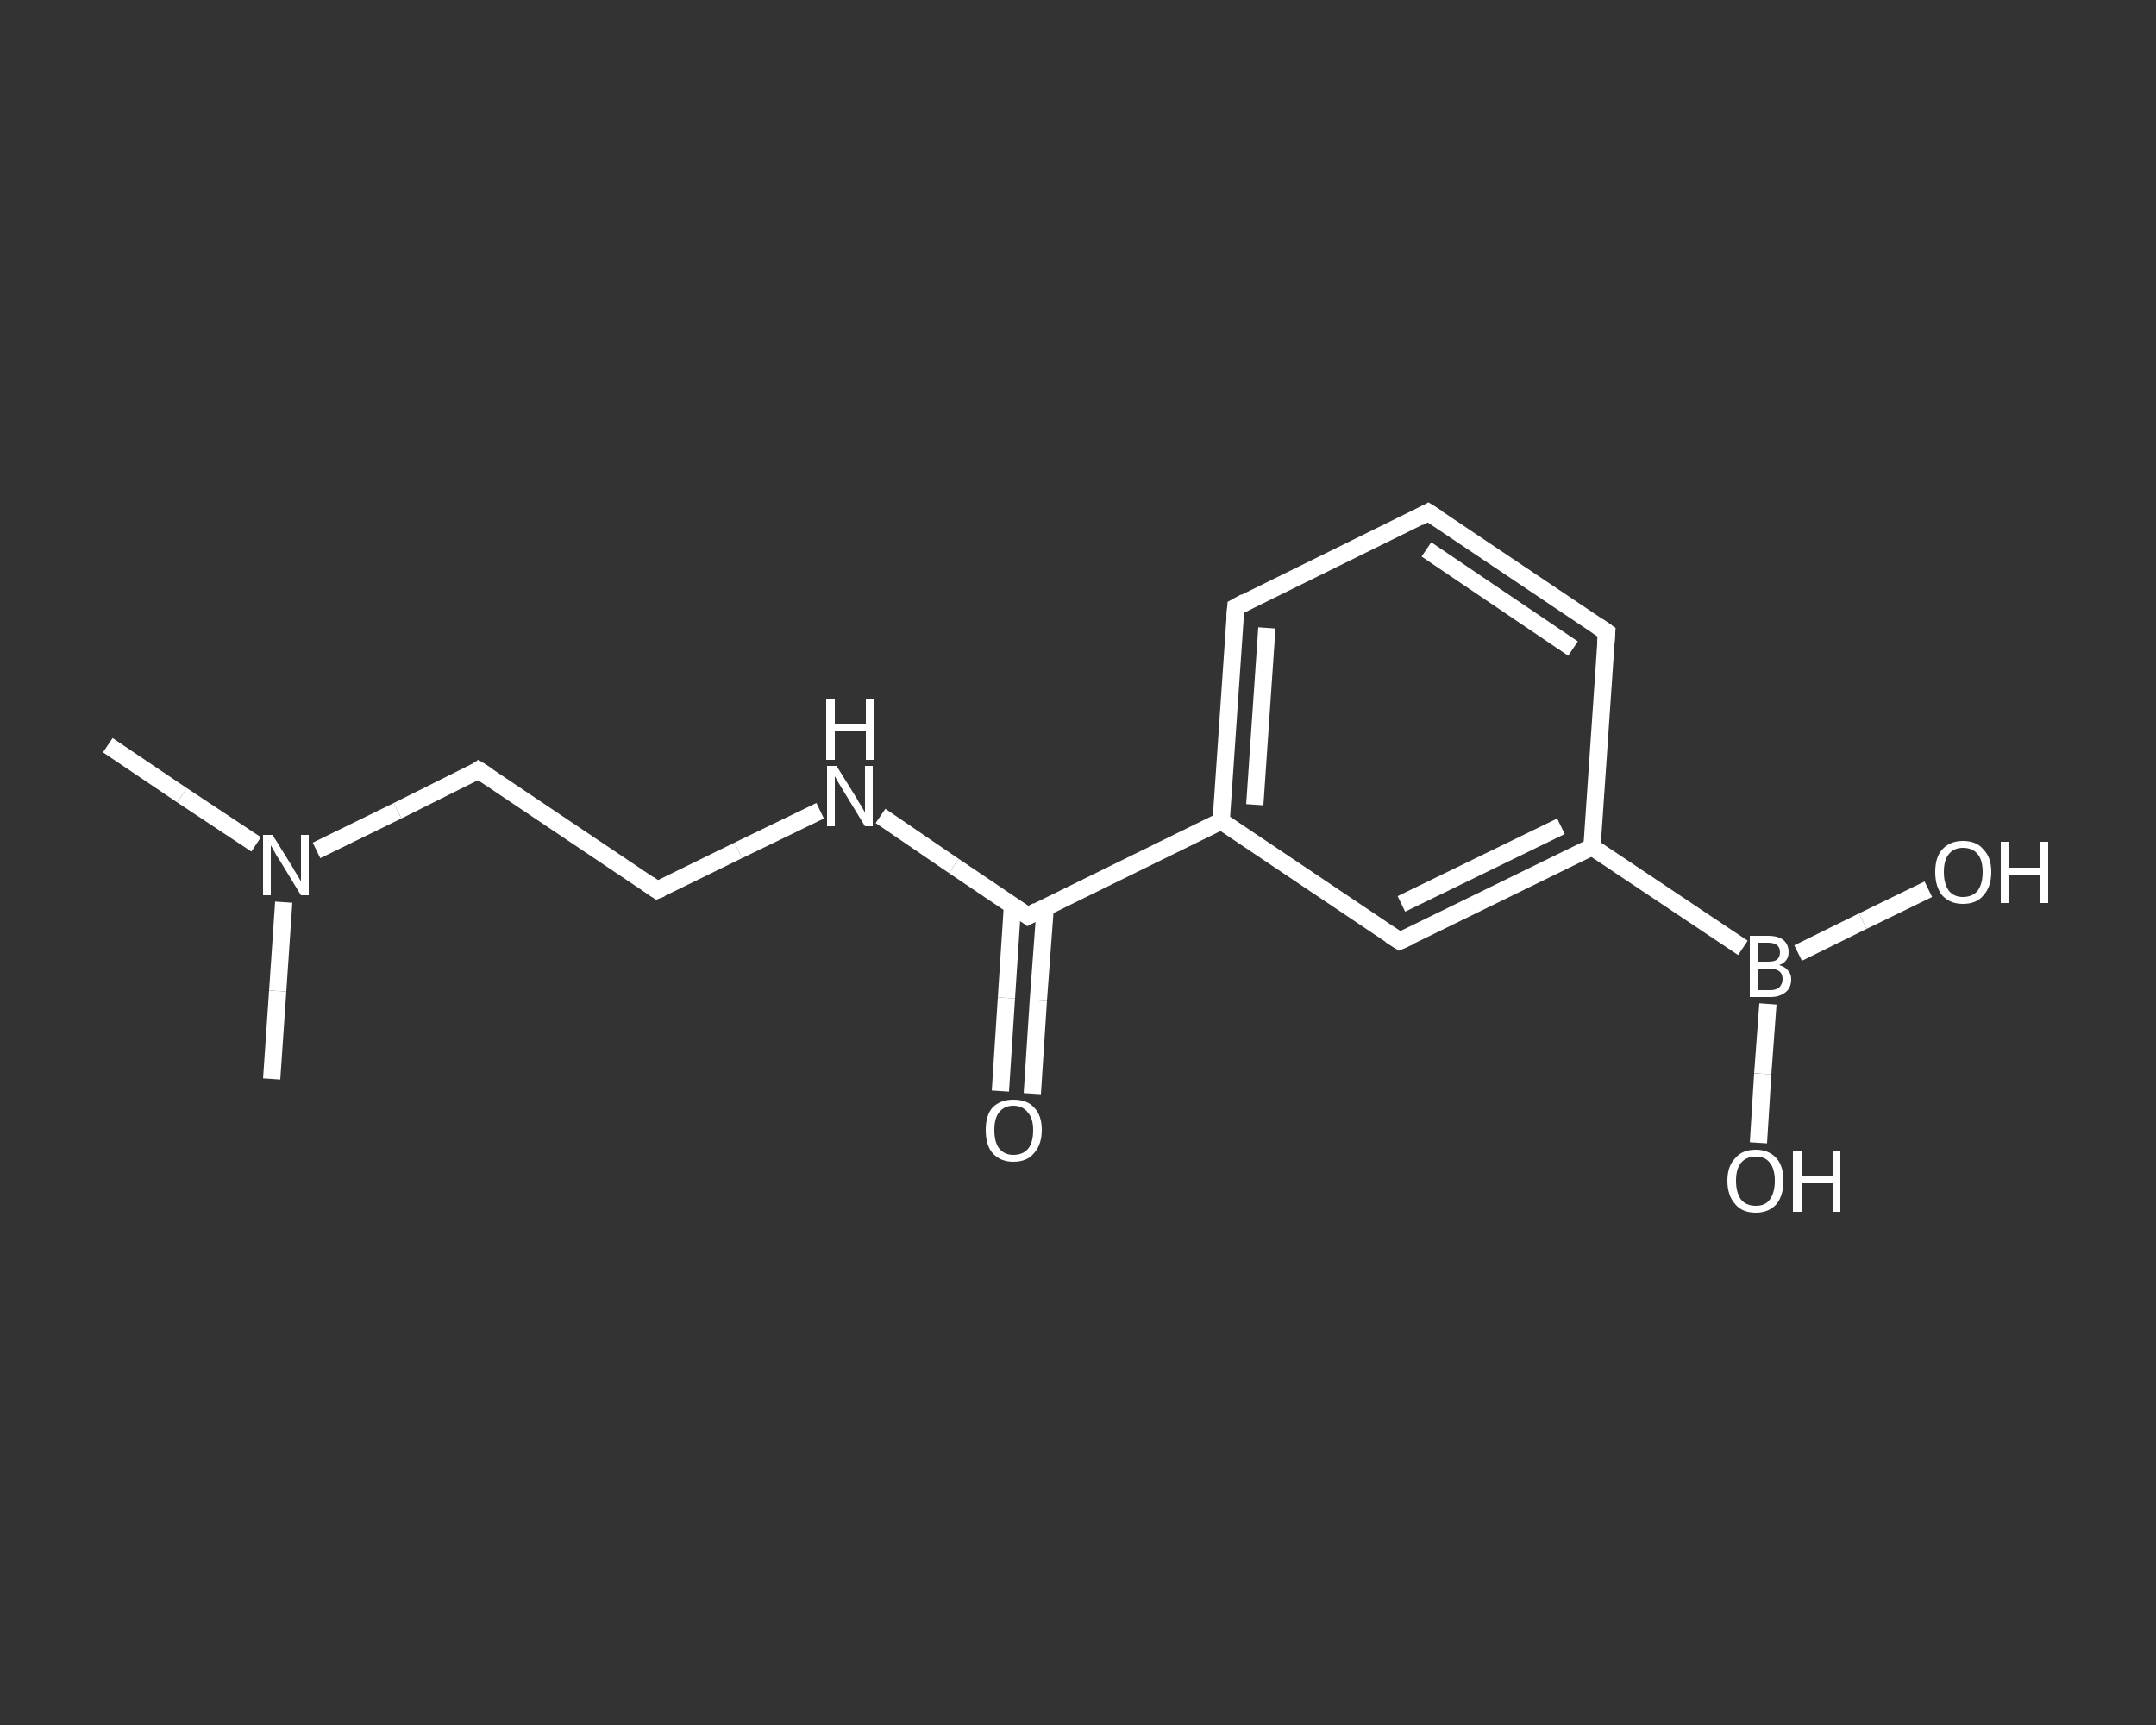 <?xml version='1.0' encoding='iso-8859-1'?>
<svg version='1.1' baseProfile='full'
              xmlns='http://www.w3.org/2000/svg'
                      xmlns:rdkit='http://www.rdkit.org/xml'
                      xmlns:xlink='http://www.w3.org/1999/xlink'
                  xml:space='preserve'
width='250px' height='200px' viewBox='0 0 250 200'>
<rect x="0" y="0" width="250" height="200" fill="#333333" stroke="none"/>
<!-- END OF HEADER -->
<rect style='opacity:1.0;fill:transparent;stroke:none' width='250.0' height='200.0' x='0.0' y='0.0'> </rect>
<path class='bond-0 atom-0 atom-1' d='M 12.5,86.4 L 21.1,92.2' style='fill:none;fill-rule:evenodd;stroke:#FFFFFF;stroke-width:2.0px;stroke-linecap:butt;stroke-linejoin:miter;stroke-opacity:1' />
<path class='bond-0 atom-0 atom-1' d='M 21.1,92.2 L 29.7,97.9' style='fill:none;fill-rule:evenodd;stroke:#FFFFFF;stroke-width:2.0px;stroke-linecap:butt;stroke-linejoin:miter;stroke-opacity:1' />
<path class='bond-1 atom-1 atom-2' d='M 32.9,104.6 L 32.2,114.9' style='fill:none;fill-rule:evenodd;stroke:#FFFFFF;stroke-width:2.0px;stroke-linecap:butt;stroke-linejoin:miter;stroke-opacity:1' />
<path class='bond-1 atom-1 atom-2' d='M 32.2,114.9 L 31.5,125.1' style='fill:none;fill-rule:evenodd;stroke:#FFFFFF;stroke-width:2.0px;stroke-linecap:butt;stroke-linejoin:miter;stroke-opacity:1' />
<path class='bond-2 atom-1 atom-3' d='M 36.7,98.6 L 46.1,94.0' style='fill:none;fill-rule:evenodd;stroke:#FFFFFF;stroke-width:2.0px;stroke-linecap:butt;stroke-linejoin:miter;stroke-opacity:1' />
<path class='bond-2 atom-1 atom-3' d='M 46.1,94.0 L 55.5,89.3' style='fill:none;fill-rule:evenodd;stroke:#FFFFFF;stroke-width:2.0px;stroke-linecap:butt;stroke-linejoin:miter;stroke-opacity:1' />
<path class='bond-3 atom-3 atom-4' d='M 55.5,89.3 L 76.2,103.2' style='fill:none;fill-rule:evenodd;stroke:#FFFFFF;stroke-width:2.0px;stroke-linecap:butt;stroke-linejoin:miter;stroke-opacity:1' />
<path class='bond-4 atom-4 atom-5' d='M 76.2,103.2 L 85.6,98.6' style='fill:none;fill-rule:evenodd;stroke:#FFFFFF;stroke-width:2.0px;stroke-linecap:butt;stroke-linejoin:miter;stroke-opacity:1' />
<path class='bond-4 atom-4 atom-5' d='M 85.6,98.6 L 95.1,94.0' style='fill:none;fill-rule:evenodd;stroke:#FFFFFF;stroke-width:2.0px;stroke-linecap:butt;stroke-linejoin:miter;stroke-opacity:1' />
<path class='bond-5 atom-5 atom-6' d='M 102.1,94.6 L 110.6,100.4' style='fill:none;fill-rule:evenodd;stroke:#FFFFFF;stroke-width:2.0px;stroke-linecap:butt;stroke-linejoin:miter;stroke-opacity:1' />
<path class='bond-5 atom-5 atom-6' d='M 110.6,100.4 L 119.2,106.2' style='fill:none;fill-rule:evenodd;stroke:#FFFFFF;stroke-width:2.0px;stroke-linecap:butt;stroke-linejoin:miter;stroke-opacity:1' />
<path class='bond-6 atom-6 atom-7' d='M 117.4,105.0 L 116.7,115.7' style='fill:none;fill-rule:evenodd;stroke:#FFFFFF;stroke-width:2.0px;stroke-linecap:butt;stroke-linejoin:miter;stroke-opacity:1' />
<path class='bond-6 atom-6 atom-7' d='M 116.7,115.7 L 116.0,126.5' style='fill:none;fill-rule:evenodd;stroke:#FFFFFF;stroke-width:2.0px;stroke-linecap:butt;stroke-linejoin:miter;stroke-opacity:1' />
<path class='bond-6 atom-6 atom-7' d='M 121.2,105.2 L 120.4,116.0' style='fill:none;fill-rule:evenodd;stroke:#FFFFFF;stroke-width:2.0px;stroke-linecap:butt;stroke-linejoin:miter;stroke-opacity:1' />
<path class='bond-6 atom-6 atom-7' d='M 120.4,116.0 L 119.7,126.8' style='fill:none;fill-rule:evenodd;stroke:#FFFFFF;stroke-width:2.0px;stroke-linecap:butt;stroke-linejoin:miter;stroke-opacity:1' />
<path class='bond-7 atom-6 atom-8' d='M 119.2,106.2 L 141.6,95.2' style='fill:none;fill-rule:evenodd;stroke:#FFFFFF;stroke-width:2.0px;stroke-linecap:butt;stroke-linejoin:miter;stroke-opacity:1' />
<path class='bond-8 atom-8 atom-9' d='M 141.6,95.2 L 143.3,70.4' style='fill:none;fill-rule:evenodd;stroke:#FFFFFF;stroke-width:2.0px;stroke-linecap:butt;stroke-linejoin:miter;stroke-opacity:1' />
<path class='bond-8 atom-8 atom-9' d='M 145.5,93.3 L 146.9,72.8' style='fill:none;fill-rule:evenodd;stroke:#FFFFFF;stroke-width:2.0px;stroke-linecap:butt;stroke-linejoin:miter;stroke-opacity:1' />
<path class='bond-9 atom-9 atom-10' d='M 143.3,70.4 L 165.6,59.4' style='fill:none;fill-rule:evenodd;stroke:#FFFFFF;stroke-width:2.0px;stroke-linecap:butt;stroke-linejoin:miter;stroke-opacity:1' />
<path class='bond-10 atom-10 atom-11' d='M 165.6,59.4 L 186.3,73.3' style='fill:none;fill-rule:evenodd;stroke:#FFFFFF;stroke-width:2.0px;stroke-linecap:butt;stroke-linejoin:miter;stroke-opacity:1' />
<path class='bond-10 atom-10 atom-11' d='M 165.4,63.7 L 182.4,75.2' style='fill:none;fill-rule:evenodd;stroke:#FFFFFF;stroke-width:2.0px;stroke-linecap:butt;stroke-linejoin:miter;stroke-opacity:1' />
<path class='bond-11 atom-11 atom-12' d='M 186.3,73.3 L 184.6,98.2' style='fill:none;fill-rule:evenodd;stroke:#FFFFFF;stroke-width:2.0px;stroke-linecap:butt;stroke-linejoin:miter;stroke-opacity:1' />
<path class='bond-12 atom-12 atom-13' d='M 184.6,98.2 L 202.1,109.9' style='fill:none;fill-rule:evenodd;stroke:#FFFFFF;stroke-width:2.0px;stroke-linecap:butt;stroke-linejoin:miter;stroke-opacity:1' />
<path class='bond-13 atom-13 atom-14' d='M 205.0,116.4 L 204.4,124.5' style='fill:none;fill-rule:evenodd;stroke:#FFFFFF;stroke-width:2.0px;stroke-linecap:butt;stroke-linejoin:miter;stroke-opacity:1' />
<path class='bond-13 atom-13 atom-14' d='M 204.4,124.5 L 203.9,132.5' style='fill:none;fill-rule:evenodd;stroke:#FFFFFF;stroke-width:2.0px;stroke-linecap:butt;stroke-linejoin:miter;stroke-opacity:1' />
<path class='bond-14 atom-13 atom-15' d='M 208.5,110.5 L 216.0,106.8' style='fill:none;fill-rule:evenodd;stroke:#FFFFFF;stroke-width:2.0px;stroke-linecap:butt;stroke-linejoin:miter;stroke-opacity:1' />
<path class='bond-14 atom-13 atom-15' d='M 216.0,106.8 L 223.6,103.1' style='fill:none;fill-rule:evenodd;stroke:#FFFFFF;stroke-width:2.0px;stroke-linecap:butt;stroke-linejoin:miter;stroke-opacity:1' />
<path class='bond-15 atom-12 atom-16' d='M 184.6,98.2 L 162.3,109.1' style='fill:none;fill-rule:evenodd;stroke:#FFFFFF;stroke-width:2.0px;stroke-linecap:butt;stroke-linejoin:miter;stroke-opacity:1' />
<path class='bond-15 atom-12 atom-16' d='M 181.0,95.8 L 162.5,104.8' style='fill:none;fill-rule:evenodd;stroke:#FFFFFF;stroke-width:2.0px;stroke-linecap:butt;stroke-linejoin:miter;stroke-opacity:1' />
<path class='bond-16 atom-16 atom-8' d='M 162.3,109.1 L 141.6,95.2' style='fill:none;fill-rule:evenodd;stroke:#FFFFFF;stroke-width:2.0px;stroke-linecap:butt;stroke-linejoin:miter;stroke-opacity:1' />
<path d='M 55.1,89.6 L 55.5,89.3 L 56.6,90.0' style='fill:none;stroke:#FFFFFF;stroke-width:2.0px;stroke-linecap:butt;stroke-linejoin:miter;stroke-opacity:1;' />
<path d='M 75.2,102.5 L 76.2,103.2 L 76.7,103.0' style='fill:none;stroke:#FFFFFF;stroke-width:2.0px;stroke-linecap:butt;stroke-linejoin:miter;stroke-opacity:1;' />
<path d='M 118.8,105.9 L 119.2,106.2 L 120.3,105.6' style='fill:none;stroke:#FFFFFF;stroke-width:2.0px;stroke-linecap:butt;stroke-linejoin:miter;stroke-opacity:1;' />
<path d='M 143.2,71.6 L 143.3,70.4 L 144.4,69.8' style='fill:none;stroke:#FFFFFF;stroke-width:2.0px;stroke-linecap:butt;stroke-linejoin:miter;stroke-opacity:1;' />
<path d='M 164.5,60.0 L 165.6,59.4 L 166.7,60.1' style='fill:none;stroke:#FFFFFF;stroke-width:2.0px;stroke-linecap:butt;stroke-linejoin:miter;stroke-opacity:1;' />
<path d='M 185.3,72.6 L 186.3,73.3 L 186.2,74.6' style='fill:none;stroke:#FFFFFF;stroke-width:2.0px;stroke-linecap:butt;stroke-linejoin:miter;stroke-opacity:1;' />
<path d='M 163.4,108.6 L 162.3,109.1 L 161.2,108.4' style='fill:none;stroke:#FFFFFF;stroke-width:2.0px;stroke-linecap:butt;stroke-linejoin:miter;stroke-opacity:1;' />
<path class='atom-1' d='M 31.6 96.8
L 33.9 100.5
Q 34.1 100.9, 34.5 101.5
Q 34.9 102.2, 34.9 102.2
L 34.9 96.8
L 35.8 96.8
L 35.8 103.8
L 34.9 103.8
L 32.4 99.7
Q 32.1 99.3, 31.8 98.7
Q 31.5 98.2, 31.4 98.0
L 31.4 103.8
L 30.5 103.8
L 30.5 96.8
L 31.6 96.8
' fill='#FFFFFF'/>
<path class='atom-5' d='M 97.0 88.8
L 99.3 92.5
Q 99.5 92.9, 99.9 93.5
Q 100.3 94.2, 100.3 94.2
L 100.3 88.8
L 101.2 88.8
L 101.2 95.8
L 100.3 95.8
L 97.8 91.7
Q 97.5 91.2, 97.2 90.7
Q 96.9 90.2, 96.8 90.0
L 96.8 95.8
L 95.9 95.8
L 95.9 88.8
L 97.0 88.8
' fill='#FFFFFF'/>
<path class='atom-5' d='M 95.8 81.0
L 96.8 81.0
L 96.8 84.0
L 100.4 84.0
L 100.4 81.0
L 101.3 81.0
L 101.3 88.1
L 100.4 88.1
L 100.4 84.8
L 96.8 84.8
L 96.8 88.1
L 95.8 88.1
L 95.8 81.0
' fill='#FFFFFF'/>
<path class='atom-7' d='M 114.3 131.0
Q 114.3 129.3, 115.1 128.4
Q 116.0 127.5, 117.5 127.5
Q 119.1 127.5, 119.9 128.4
Q 120.8 129.3, 120.8 131.0
Q 120.8 132.7, 119.9 133.7
Q 119.1 134.7, 117.5 134.7
Q 116.0 134.7, 115.1 133.7
Q 114.3 132.8, 114.3 131.0
M 117.5 133.9
Q 118.6 133.9, 119.2 133.2
Q 119.8 132.5, 119.8 131.0
Q 119.8 129.7, 119.2 129.0
Q 118.6 128.2, 117.5 128.2
Q 116.5 128.2, 115.9 128.9
Q 115.3 129.6, 115.3 131.0
Q 115.3 132.5, 115.9 133.2
Q 116.5 133.9, 117.5 133.9
' fill='#FFFFFF'/>
<path class='atom-13' d='M 206.3 111.9
Q 207.0 112.1, 207.3 112.5
Q 207.7 112.9, 207.7 113.5
Q 207.7 114.5, 207.1 115.0
Q 206.4 115.6, 205.3 115.6
L 202.9 115.6
L 202.9 108.5
L 205.0 108.5
Q 206.2 108.5, 206.8 109.0
Q 207.4 109.5, 207.4 110.4
Q 207.4 111.5, 206.3 111.9
M 203.8 109.3
L 203.8 111.5
L 205.0 111.5
Q 205.7 111.5, 206.0 111.3
Q 206.4 111.0, 206.4 110.4
Q 206.4 109.3, 205.0 109.3
L 203.8 109.3
M 205.3 114.8
Q 205.9 114.8, 206.3 114.5
Q 206.7 114.1, 206.7 113.5
Q 206.7 112.9, 206.3 112.6
Q 205.9 112.3, 205.1 112.3
L 203.8 112.3
L 203.8 114.8
L 205.3 114.8
' fill='#FFFFFF'/>
<path class='atom-14' d='M 200.3 136.9
Q 200.3 135.2, 201.2 134.3
Q 202.0 133.3, 203.6 133.3
Q 205.1 133.3, 206.0 134.3
Q 206.8 135.2, 206.8 136.9
Q 206.8 138.6, 206.0 139.6
Q 205.1 140.6, 203.6 140.6
Q 202.0 140.6, 201.2 139.6
Q 200.3 138.6, 200.3 136.9
M 203.6 139.8
Q 204.7 139.8, 205.2 139.1
Q 205.8 138.3, 205.8 136.9
Q 205.8 135.5, 205.2 134.8
Q 204.7 134.1, 203.6 134.1
Q 202.5 134.1, 201.9 134.8
Q 201.3 135.5, 201.3 136.9
Q 201.3 138.3, 201.9 139.1
Q 202.5 139.8, 203.6 139.8
' fill='#FFFFFF'/>
<path class='atom-14' d='M 207.9 133.4
L 208.9 133.4
L 208.9 136.4
L 212.5 136.4
L 212.5 133.4
L 213.4 133.4
L 213.4 140.5
L 212.5 140.5
L 212.5 137.2
L 208.9 137.2
L 208.9 140.5
L 207.9 140.5
L 207.9 133.4
' fill='#FFFFFF'/>
<path class='atom-15' d='M 224.4 101.1
Q 224.4 99.4, 225.2 98.5
Q 226.1 97.5, 227.6 97.5
Q 229.2 97.5, 230.0 98.5
Q 230.9 99.4, 230.9 101.1
Q 230.9 102.8, 230.0 103.8
Q 229.2 104.8, 227.6 104.8
Q 226.1 104.8, 225.2 103.8
Q 224.4 102.8, 224.4 101.1
M 227.6 104.0
Q 228.7 104.0, 229.3 103.3
Q 229.9 102.5, 229.9 101.1
Q 229.9 99.7, 229.3 99.0
Q 228.7 98.3, 227.6 98.3
Q 226.6 98.3, 226.0 99.0
Q 225.4 99.7, 225.4 101.1
Q 225.4 102.5, 226.0 103.3
Q 226.6 104.0, 227.6 104.0
' fill='#FFFFFF'/>
<path class='atom-15' d='M 232.0 97.6
L 232.9 97.6
L 232.9 100.6
L 236.5 100.6
L 236.5 97.6
L 237.5 97.6
L 237.5 104.7
L 236.5 104.7
L 236.5 101.4
L 232.9 101.4
L 232.9 104.7
L 232.0 104.7
L 232.0 97.6
' fill='#FFFFFF'/>
</svg>
